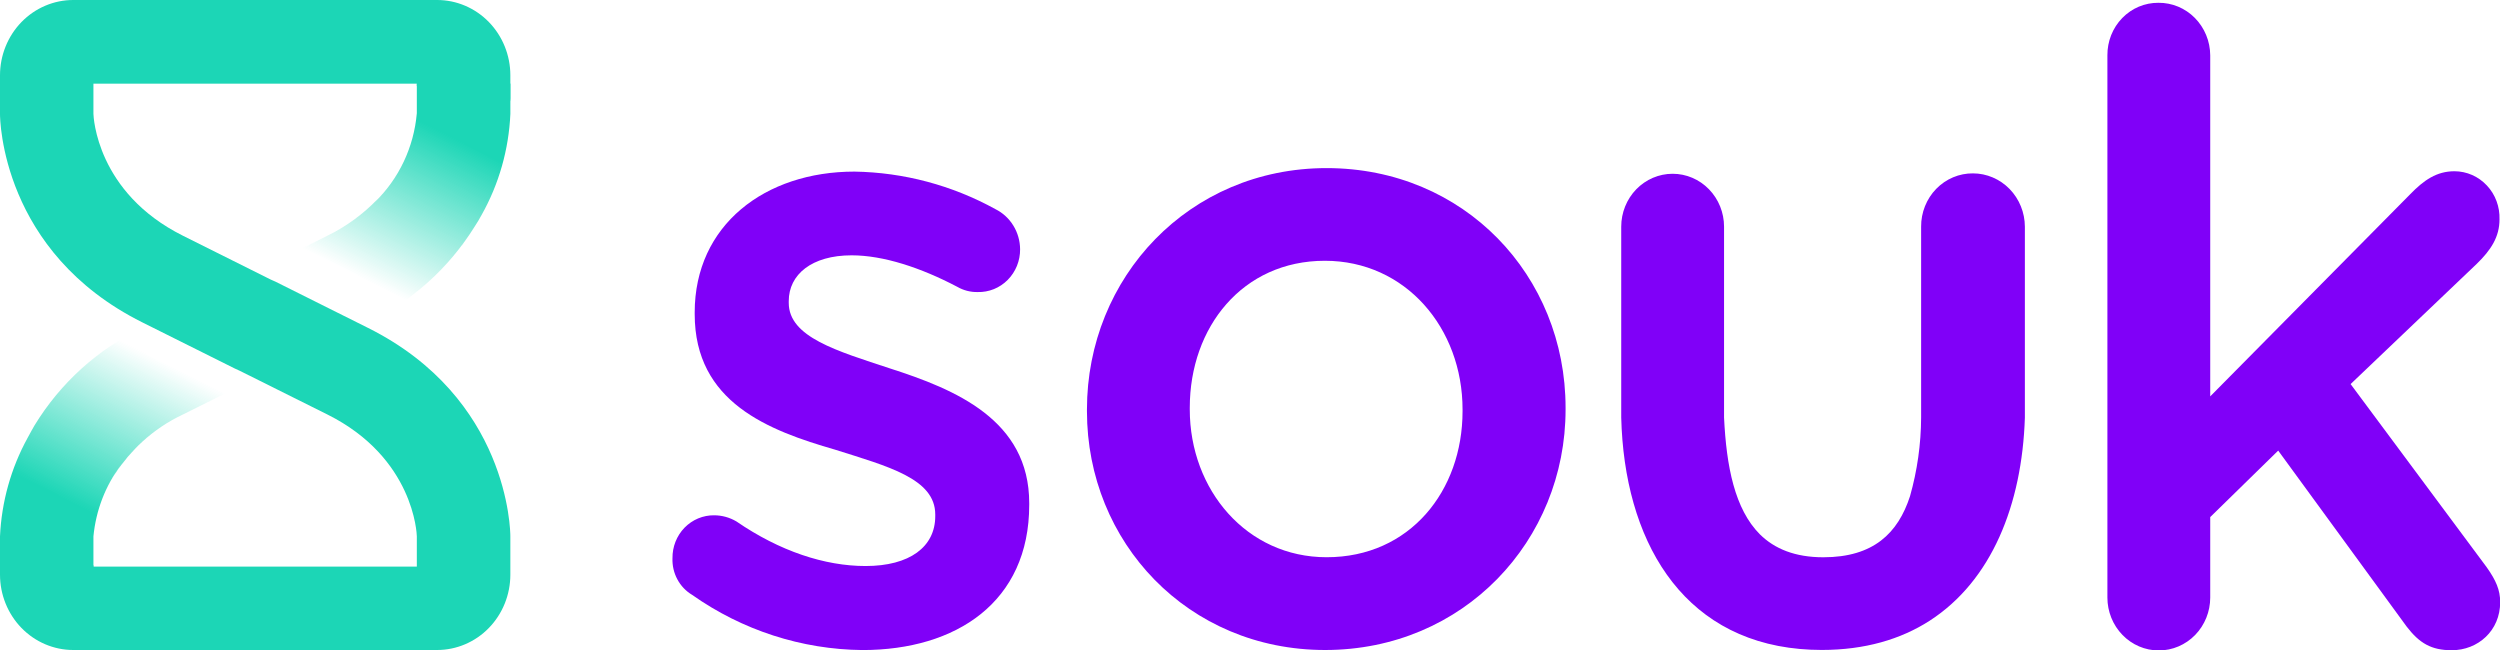 <svg xmlns="http://www.w3.org/2000/svg" width="100" height="26" viewBox="0 0 100 26" fill="none"><g clip-path="url(#clip0_54_561)"><path d="M20.414 3.924V3.009C20.413 2.21 20.103 1.445 19.554 0.881C19.005 0.317 18.26 -2.06868e-06 17.484 0L2.93 0C2.153 0 1.408 0.318 0.858 0.883C0.309 1.449 0 2.216 0 3.015L0 4.555C0 4.784 0.064 10.085 5.689 12.893L9.392 14.741C9.437 14.764 9.482 14.785 9.528 14.803L9.597 14.835L13.092 16.578C16.555 18.303 16.673 21.351 16.673 21.456V22.664H3.737V22.612H1.069C0.476 22.612 0 21.566 0 22.17V22.985C0 23.784 0.309 24.551 0.858 25.117C1.408 25.682 2.153 26 2.93 26H17.484C18.262 26 19.007 25.682 19.556 25.117C20.106 24.551 20.414 23.784 20.414 22.985V21.456C20.414 21.227 20.348 15.926 14.723 13.117L11.022 11.268L10.893 11.211C10.868 11.202 10.845 11.191 10.822 11.179L7.321 9.431C3.857 7.703 3.741 4.661 3.737 4.555V3.347H16.673V3.443H19.341C19.939 3.443 20.414 4.526 20.414 3.924Z" fill="#1CD6B6"></path><path d="M19.263 8.6C19.957 7.367 20.352 5.979 20.415 4.555V3.345H16.673V4.53C16.555 5.885 15.958 7.149 14.995 8.081C15.035 8.042 15.068 8.001 15.106 7.962C14.523 8.569 13.841 9.066 13.092 9.431L10.202 10.874L10.846 11.195C10.904 11.218 10.96 11.241 11.018 11.268L14.497 13.005L14.719 12.892C16.467 12.06 17.948 10.731 18.987 9.062C19.036 8.985 19.085 8.905 19.13 8.834C19.174 8.763 19.223 8.676 19.263 8.6ZM19.205 8.703C19.221 8.678 19.236 8.648 19.25 8.621C19.236 8.648 19.221 8.678 19.205 8.694V8.703ZM18.847 9.293L18.934 9.156L18.847 9.293ZM18.451 9.861C18.491 9.811 18.525 9.762 18.56 9.712C18.516 9.762 18.483 9.811 18.451 9.861Z" fill="url(#paint0_linear_54_561)"></path><path d="M9.559 14.817C9.5 14.796 9.443 14.771 9.388 14.741L5.913 13.005L5.691 13.117C3.914 13.962 2.414 15.32 1.374 17.027L1.245 17.256C1.196 17.343 1.147 17.43 1.103 17.517C0.441 18.723 0.063 20.072 0 21.456L0 22.696H3.737V21.456C3.836 20.411 4.222 19.416 4.848 18.587C4.705 18.782 4.574 18.985 4.455 19.196C5.133 18.047 6.132 17.135 7.321 16.578L10.21 15.139L9.559 14.817ZM1.169 17.388L1.112 17.487L1.169 17.388ZM1.425 16.954L1.521 16.798L1.425 16.954ZM1.803 16.389C1.841 16.336 1.876 16.283 1.916 16.231C1.876 16.276 1.841 16.329 1.803 16.382V16.389ZM5.138 18.244C5.229 18.139 5.324 18.036 5.426 17.931C5.32 18.029 5.224 18.132 5.133 18.237L5.138 18.244ZM4.88 18.564C4.944 18.48 5.013 18.395 5.082 18.311C5.009 18.388 4.937 18.473 4.875 18.558L4.88 18.564Z" fill="url(#paint1_linear_54_561)"></path><path d="M27.684 23.794C27.436 23.646 27.232 23.432 27.094 23.173C26.955 22.915 26.888 22.623 26.899 22.328C26.896 22.102 26.938 21.877 27.02 21.668C27.103 21.459 27.226 21.268 27.381 21.108C27.537 20.948 27.722 20.822 27.925 20.737C28.129 20.652 28.347 20.609 28.566 20.612C28.878 20.612 29.185 20.697 29.456 20.857C31.189 22.047 32.99 22.641 34.622 22.641C36.389 22.641 37.41 21.873 37.41 20.648V20.578C37.41 19.143 35.507 18.654 33.408 17.988C30.743 17.219 27.788 16.1 27.788 12.565V12.497C27.788 8.998 30.607 6.864 34.177 6.864C36.148 6.895 38.082 7.41 39.819 8.367C40.112 8.513 40.359 8.74 40.533 9.023C40.708 9.306 40.801 9.634 40.804 9.968C40.806 10.197 40.763 10.423 40.678 10.634C40.592 10.845 40.467 11.036 40.308 11.196C40.15 11.356 39.962 11.481 39.755 11.565C39.548 11.648 39.328 11.688 39.106 11.682C38.821 11.688 38.539 11.616 38.29 11.472C36.827 10.703 35.331 10.213 34.066 10.213C32.468 10.213 31.55 10.982 31.55 12.044V12.115C31.55 13.487 33.488 14.039 35.596 14.736C38.212 15.576 41.169 16.796 41.169 20.125V20.195C41.169 24.085 38.245 26.002 34.5 26.002C32.065 25.979 29.693 25.21 27.684 23.794Z" fill="#8000F8"></path><path d="M43.478 16.45V16.379C43.478 11.096 47.556 6.724 53.064 6.724C58.573 6.724 62.623 11.028 62.623 16.311V16.379C62.623 21.628 58.544 26 53.004 26C47.522 26 43.478 21.696 43.478 16.45ZM58.502 16.45V16.379C58.502 13.126 56.225 10.431 52.995 10.431C49.699 10.431 47.591 13.089 47.591 16.308V16.377C47.591 19.596 49.868 22.289 53.064 22.289C56.395 22.291 58.502 19.633 58.502 16.45Z" fill="#8000F8"></path><path d="M84.296 2.21C84.294 1.934 84.346 1.66 84.447 1.405C84.549 1.149 84.699 0.917 84.889 0.722C85.079 0.526 85.304 0.372 85.552 0.267C85.801 0.163 86.067 0.11 86.335 0.112C86.605 0.109 86.873 0.161 87.124 0.265C87.374 0.369 87.602 0.523 87.795 0.718C87.987 0.913 88.141 1.145 88.246 1.401C88.352 1.657 88.407 1.932 88.409 2.21V15.855L96.412 7.765C96.957 7.204 97.466 6.85 98.179 6.85C98.421 6.851 98.661 6.901 98.884 6.999C99.106 7.097 99.308 7.24 99.475 7.42C99.644 7.599 99.775 7.811 99.861 8.044C99.948 8.277 99.988 8.525 99.98 8.774C99.98 9.474 99.642 10 99.064 10.559L94.024 15.363L99.464 22.685C99.838 23.211 100.007 23.6 100.007 24.085C100.007 25.229 99.118 26.009 98.07 26.009C97.254 26.009 96.779 25.73 96.267 25.064L91.128 18.024L88.409 20.683V23.902C88.409 24.463 88.192 25.001 87.807 25.398C87.421 25.795 86.898 26.018 86.353 26.018C85.807 26.018 85.284 25.795 84.899 25.398C84.513 25.001 84.296 24.463 84.296 23.902V2.21Z" fill="#8000F8"></path><path d="M80.995 16.702V9.067C80.993 8.502 80.773 7.96 80.384 7.56C79.995 7.161 79.468 6.936 78.919 6.935C78.646 6.933 78.376 6.986 78.123 7.093C77.871 7.199 77.641 7.356 77.448 7.555C77.255 7.753 77.103 7.989 76.999 8.249C76.895 8.508 76.843 8.787 76.845 9.067V16.702C76.84 17.768 76.69 18.827 76.4 19.85C75.922 21.321 74.944 22.291 72.932 22.291C71.8 22.291 70.985 21.953 70.398 21.376C69.386 20.363 69.055 18.649 68.962 16.702V9.067C68.962 8.506 68.745 7.968 68.359 7.571C67.974 7.174 67.451 6.951 66.905 6.951C66.36 6.951 65.837 7.174 65.451 7.571C65.066 7.968 64.849 8.506 64.849 9.067V16.702C64.969 21.548 67.214 25.529 71.996 25.959C72.278 25.984 72.57 25.998 72.87 25.998C74.593 25.998 76.024 25.575 77.18 24.833C79.666 23.232 80.882 20.186 80.995 16.709V16.702Z" fill="#8000F8"></path></g><defs><linearGradient id="paint0_linear_54_561" x1="17.689" y1="3.521" x2="13.235" y2="12.398" gradientUnits="userSpaceOnUse"><stop offset="0.16" stop-color="#1CD6B6"></stop><stop offset="0.83" stop-color="#1CD6B6" stop-opacity="0"></stop></linearGradient><linearGradient id="paint1_linear_54_561" x1="7.486" y1="13.181" x2="3.008" y2="22.075" gradientUnits="userSpaceOnUse"><stop offset="0.16" stop-color="#1CD6B6" stop-opacity="0"></stop><stop offset="0.83" stop-color="#1CD6B6"></stop></linearGradient><clipPath id="clip0_54_561"><rect width="100" height="26" fill="white"></rect></clipPath></defs></svg>
